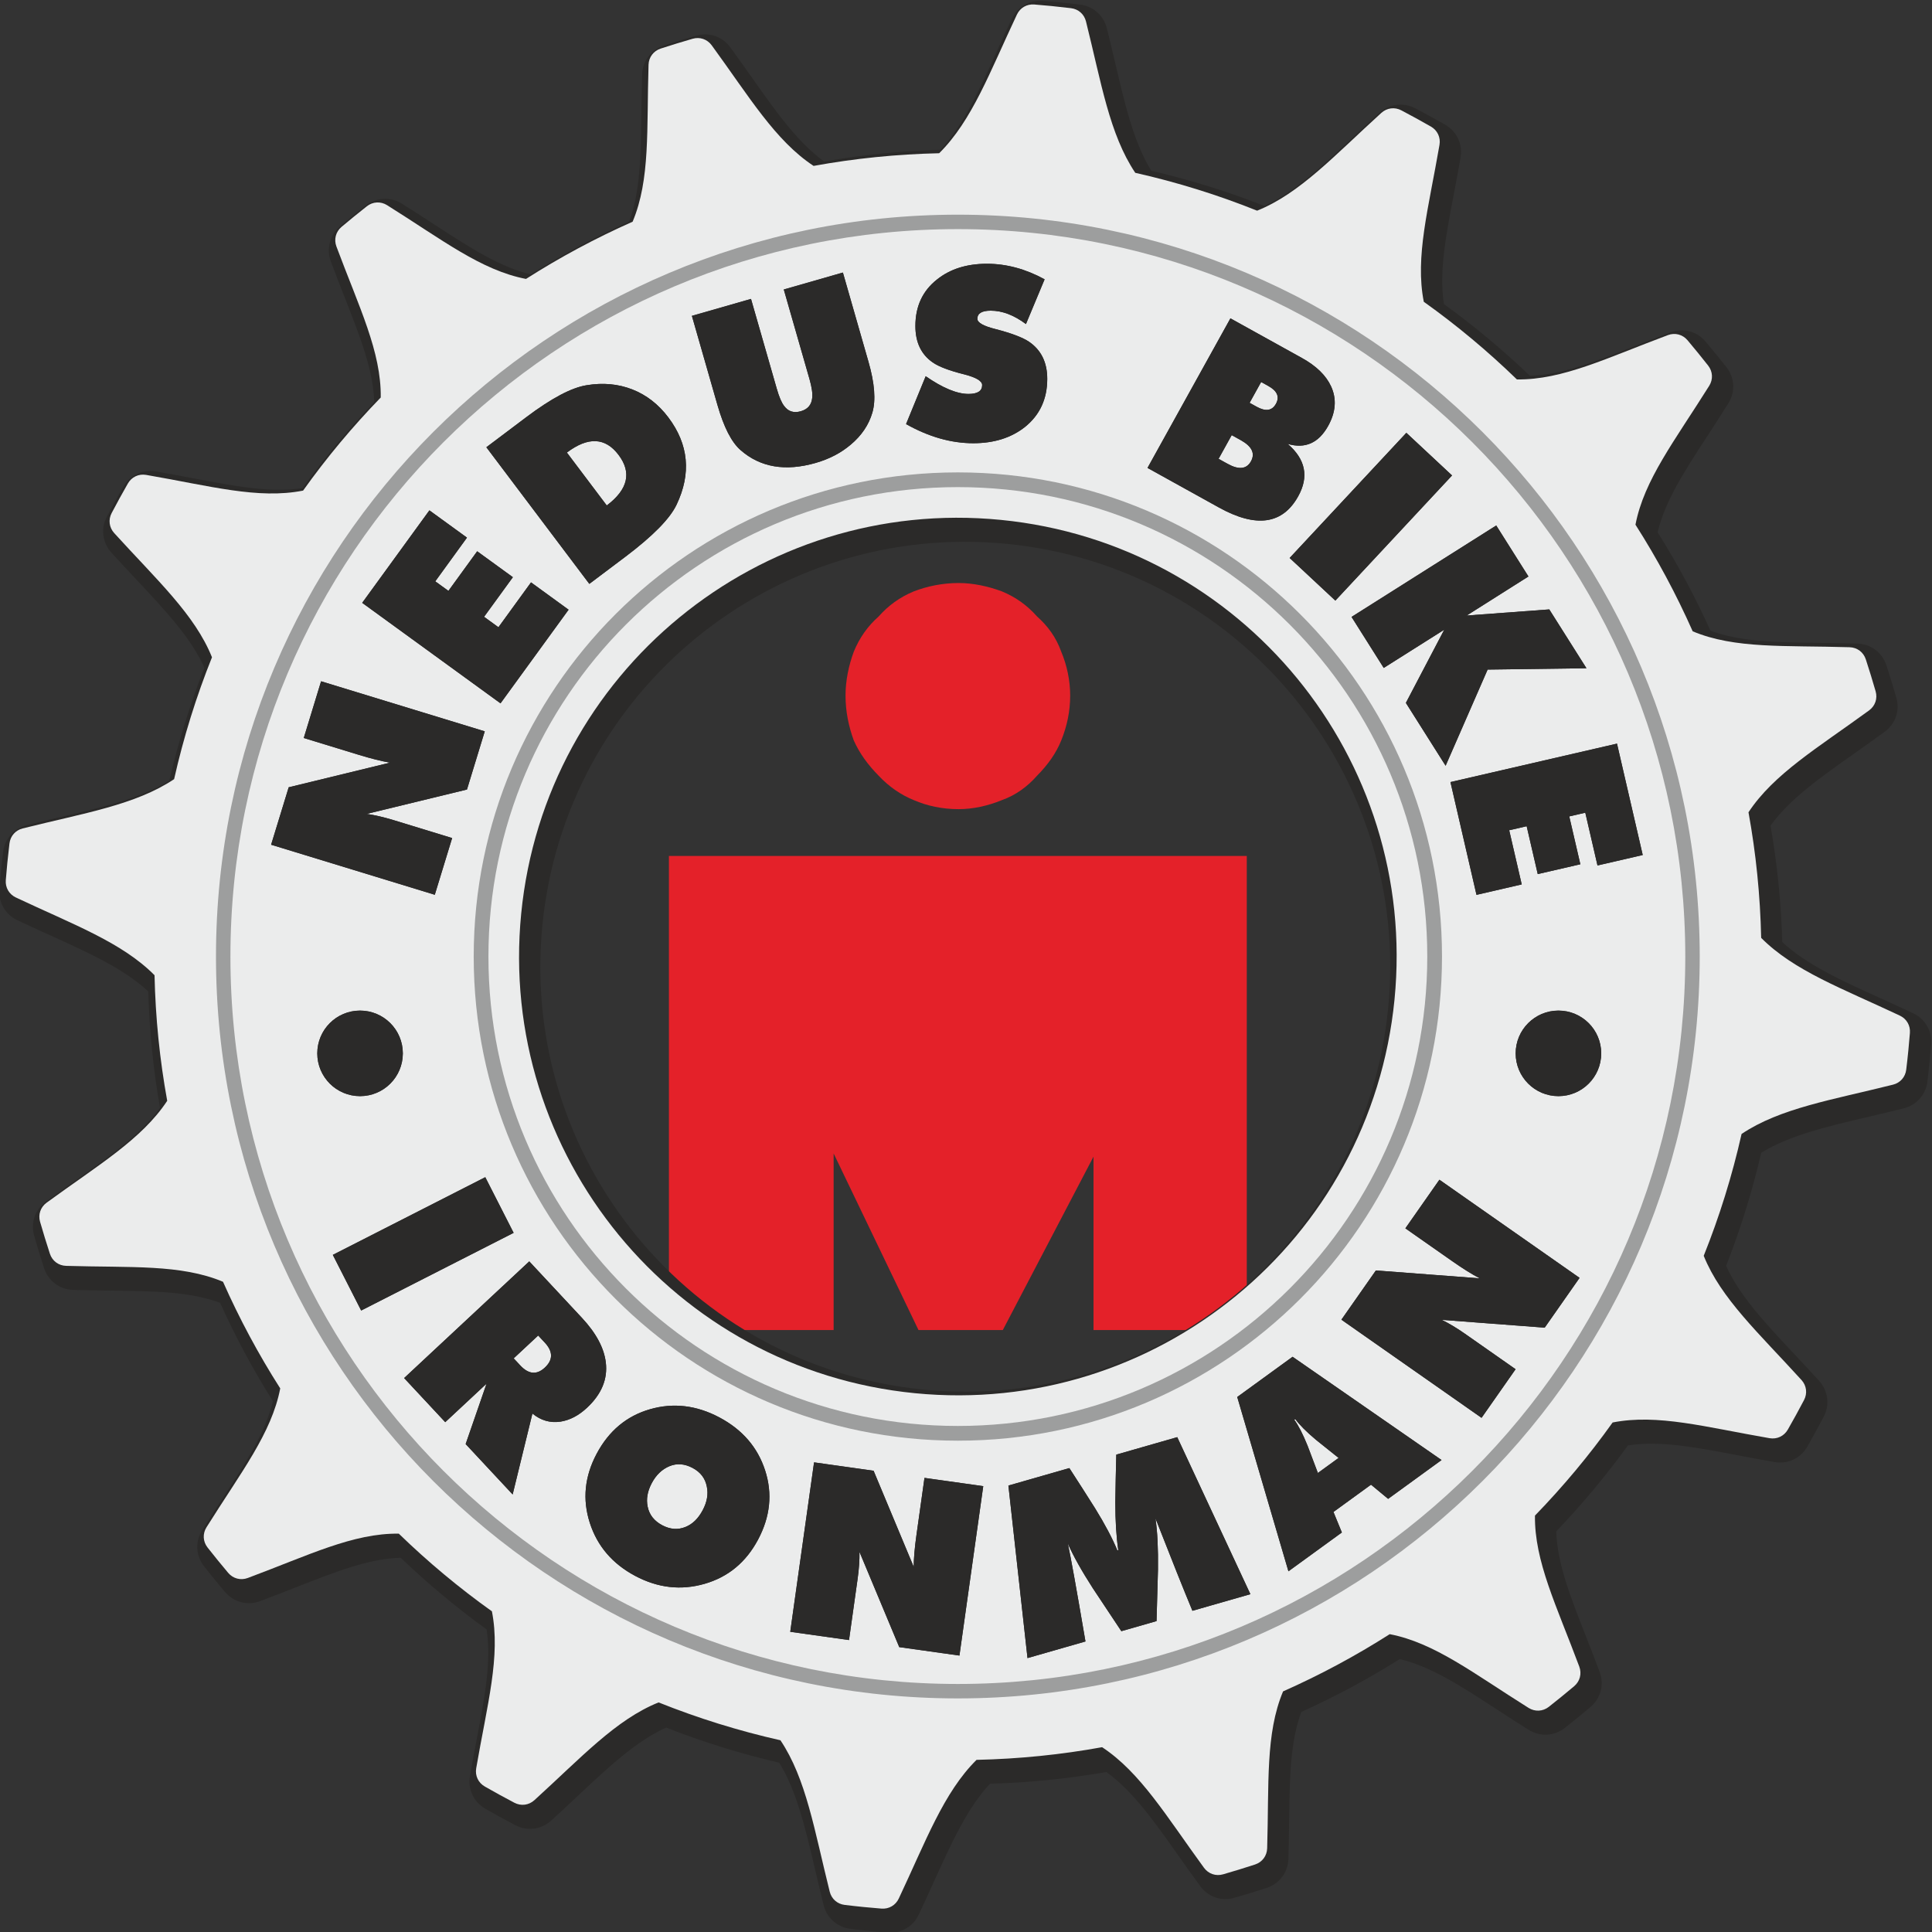 <?xml version="1.0" encoding="UTF-8"?>
<!DOCTYPE svg PUBLIC "-//W3C//DTD SVG 1.1//EN" "http://www.w3.org/Graphics/SVG/1.1/DTD/svg11.dtd">
<!-- Creator: CorelDRAW -->
<svg xmlns="http://www.w3.org/2000/svg" xml:space="preserve" width="200mm" height="200mm" version="1.1" style="shape-rendering:geometricPrecision; text-rendering:geometricPrecision; image-rendering:optimizeQuality; fill-rule:evenodd; clip-rule:evenodd"
viewBox="0 0 20000 20000"
 xmlns:xlink="http://www.w3.org/1999/xlink"
 xmlns:xodm="http://www.corel.com/coreldraw/odm/2003">
 <rect x="0" y="0" width="20000" height="20000" fill="#333333" stroke="none"/>
 <defs>
  <style type="text/css">
   <![CDATA[
    .fil1 {fill:#FEFEFE}
    .fil5 {fill:#EBECEC}
    .fil6 {fill:#9D9E9E}
    .fil3 {fill:#898989}
    .fil7 {fill:#2B2A29}
    .fil8 {fill:#983737}
    .fil0 {fill:#E42129}
    .fil2 {fill:#FEFEFE;fill-rule:nonzero}
    .fil4 {fill:#2B2A29;fill-rule:nonzero}
   ]]>
  </style>
 </defs>
 <g id="Layer_x0020_1">
  <path class="fil0" d="M11320 13768.75l1586.69 0 0 -4908.08 -5982.06 0 0 4908.08 1705.1 0 0 -1828.24 878.6 1828.24 872.68 0 938.99 -1795.09 0 1795.09zm-333.91 -7021.69c59.2,139.72 92.35,299.58 92.35,452.32 0,165.78 -33.15,318.53 -92.35,465.35 -53.29,132.62 -138.54,252.22 -251.03,365.89 -99.47,112.49 -217.88,200.11 -363.52,252.21 -145.64,59.21 -297.21,93.55 -448.77,93.55 -165.78,0 -324.45,-33.16 -462.99,-93.55 -132.61,-53.28 -258.13,-139.72 -363.51,-252.21 -112.49,-113.67 -198.93,-233.27 -258.14,-365.89 -53.28,-146.82 -85.25,-299.57 -85.25,-465.35 0,-152.74 33.15,-312.6 85.25,-452.32 59.21,-145.64 145.65,-266.42 258.14,-365.89 99.46,-112.49 217.87,-198.92 363.51,-259.31 138.54,-53.29 297.21,-86.44 462.99,-86.44 151.56,0 304.31,33.15 448.77,86.44 145.64,60.39 264.05,146.82 363.52,259.31 112.49,99.47 198.92,219.06 251.03,365.89z"/>
  <path class="fil1" d="M9915.66 2222.28c4241.43,0 7679.79,3438.36 7679.79,7679.79 0,4241.42 -3438.36,7679.8 -7679.79,7679.8 -4241.44,0 -7679.8,-3438.38 -7679.8,-7679.8 0,-4241.43 3438.36,-7679.79 7679.8,-7679.79zm0 149.49c4158.87,0 7530.31,3371.44 7530.31,7530.3 0,4158.87 -3371.44,7530.31 -7530.31,7530.31 -4158.88,0 -7530.31,-3371.44 -7530.31,-7530.31 0,-4158.86 3371.43,-7530.3 7530.31,-7530.3z"/>
  <path class="fil1" d="M9915.66 4890.2c2767.97,0 5011.87,2243.89 5011.87,5011.87 0,2767.97 -2243.9,5011.87 -5011.87,5011.87 -2767.98,0 -5011.88,-2243.9 -5011.88,-5011.87 0,-2767.98 2243.9,-5011.87 5011.88,-5011.87zm0 152.45c2683.78,0 4859.42,2175.65 4859.42,4859.42 0,2683.78 -2175.64,4859.42 -4859.42,4859.42 -2683.78,0 -4859.43,-2175.64 -4859.43,-4859.42 0,-2683.77 2175.65,-4859.42 4859.43,-4859.42z"/>
  <path class="fil2" d="M4500.88 9262.67l-1694.35 -518.11 182.06 -594.53 1048.64 -255.14c-87.1,-14.86 -194.85,-41.7 -323.26,-80.92l-569.33 -174.21 179.18 -587.08 1694.36 518.13 -184.13 602.35 -1037.92 252.25c82.57,11.98 173.81,33.04 273.32,63.17l611.02 187.02 -179.59 587.07z"/>
  <polygon class="fil2" points="5181.25,7280.98 3749.48,6240.59 4445.13,5283.18 4834.05,5565.56 4505.82,6018.07 4642.07,6116.73 4939.73,5706.76 5309.24,5975.11 5011.15,6385.08 5159.79,6493.25 5497.08,6028.8 5886,6311.6 "/>
  <path class="fil2" d="M6233.2 5290.2c219.64,-165.55 260.51,-340.2 122.2,-523.51 -137.06,-181.64 -315.42,-189.9 -535.06,-24.34l412.86 547.85zm-180.43 811.66l-1065.98 -1414.43 411.21 -309.64c260.92,-196.51 469.83,-307.58 626.71,-332.36 168.86,-28.07 326.57,-13.62 472.71,43.36 146.57,57.39 270.84,153.99 373.23,289.82 210.55,279.52 239.04,580.49 85.46,902.91 -68.53,144.91 -245.24,324.51 -529.69,539.2l-373.65 281.14z"/>
  <path class="fil2" d="M7427.17 4192.83l-264.64 -923.16 611.86 -175.45 266.29 928.09c24.77,87.11 50.78,147.8 77.61,181.25 41.7,56.57 99.09,74.32 171.75,53.67 71.43,-20.65 110.65,-66.06 117.67,-136.66 5.77,-46.25 -3.71,-111.46 -27.67,-195.68l-266.29 -928.11 611.86 -175.47 264.64 923.15c64.4,223.76 77.61,399.24 40.46,526.81 -37.16,127.16 -111.89,237.8 -224.18,331.93 -100.74,85.45 -221.71,148.63 -362.9,189.1 -314.19,89.99 -573.05,45.81 -776.99,-132.54 -93.73,-81.33 -173.4,-236.98 -239.47,-466.93z"/>
  <path class="fil2" d="M9379.57 4390.17l203.12 -495.43c176.7,122.21 324.5,183.31 443.41,183.31 94.13,0 141.2,-30.55 141.2,-91.66 0,-41.27 -59.46,-77.62 -178.36,-109 -160.18,-39.63 -271.66,-81.74 -334.41,-126.32 -118.9,-82.58 -178.36,-208.08 -178.36,-376.53 0,-203.13 74.31,-363.31 222.95,-480.56 135.41,-108.99 307.98,-163.49 517.72,-163.49 201.47,0 400.47,53.67 596.99,161.01l-193.22 463.22c-123.86,-92.48 -245.24,-138.71 -364.14,-138.71 -92.48,0 -138.72,28.06 -138.72,84.22 0,39.63 62.75,75.13 188.26,106.51 165.14,42.93 280.75,86.71 346.8,131.29 125.5,85.88 188.27,213.87 188.27,383.96 0,208.08 -76.8,374.05 -230.38,497.91 -142.02,112.29 -320.37,168.45 -535.06,168.45 -229.55,0 -461.57,-66.07 -696.07,-198.18z"/>
  <path class="fil2" d="M12750.53 4504.53l-135.83 245.22 93.3 51.62c116.01,64.4 196.53,55.74 241.94,-25.99 45.41,-81.76 9.9,-154.83 -106.11,-219.25l-93.3 -51.6zm304.69 -549.93l-119.32 215.51 73.9 40.88c92.48,51.19 158.94,41.29 198.58,-30.57 40.05,-71.81 13.63,-133.75 -79.27,-184.93l-73.89 -40.89zm-1176.23 889.29l858.33 -1548.19 741.08 410.78c148.62,82.56 248.95,180.41 301.38,294.36 58.63,128.82 48.71,264.65 -30.55,407.91 -98.67,177.51 -238.23,239.46 -419.05,186.62 184.96,158.94 221.28,339.36 108.99,541.65 -161.42,291.48 -435.15,330.29 -821.17,116.43l-739.01 -409.56z"/>
  <polygon class="fil2" points="13350.4,5776.12 14558.42,4480.59 15031.55,4921.92 13823.54,6217.46 "/>
  <polygon class="fil2" points="14069.18,6461.05 15538.11,5470.21 15886.98,5987.92 15260.26,6411.1 16112.81,6322.34 16515.75,6919.74 15493.52,6963.9 15088.51,7972.1 14657.91,7333.83 15032.37,6564.69 14418.04,6978.78 "/>
  <polygon class="fil2" points="15015.02,8095.95 16739.11,7697.95 17005.4,8851.08 16537.22,8959.23 16410.89,8413.03 16244.93,8451.43 16359.7,8946.86 15918.77,9048.42 15803.99,8553 15623.16,8594.69 15752.79,9155.35 15284.62,9263.52 "/>
  <path class="fil3" d="M11241.96 221.33c158.57,633.47 242.32,1167.35 510.16,1567.63 435.54,98.02 856.8,229.79 1261.49,391.94 442.43,-177.72 800.72,-571.49 1285.73,-1012.1 57.81,-52.5 138.31,-62.77 207.45,-26.44 103.04,54.13 204.89,110.13 305.65,167.73 67.84,38.79 102.48,112.29 89.2,189.28 -114.05,661.81 -254.5,1158.3 -162.59,1624.59 342.12,243.91 664.04,513.08 963.96,803.99 473.85,6.05 933.25,-223.92 1563.18,-458.93 73.53,-27.43 152.57,-6.7 203.15,53.29 72.57,86.06 143.56,173.44 213.16,261.91 48.48,61.62 52.85,143.1 11.23,209.53 -356.9,569.82 -673.99,972.83 -763.41,1437.79 224.36,351.48 422.36,720.55 592.44,1103.88 438.26,183.51 951.84,144.45 1624.26,164.68 78.27,2.34 143.5,51.16 167.84,125.58 35.78,109.39 69.55,219.65 101.54,330.58 21.64,75.03 -4.63,151.79 -67.7,197.84 -531.1,387.59 -986.54,656.94 -1248.37,1054.59 77.25,424.18 121.5,858.58 131.23,1300 338.34,341.44 842.29,524.86 1435.77,804.97 69.92,33.01 110.08,102.31 103.95,179.38 -4.75,59.55 -10,119.19 -15.89,178.9 -6.64,67.41 -14.14,134.52 -22.22,201.41 -9.25,76.51 -62,136.32 -136.76,155.03 -633.47,158.56 -1167.36,242.32 -1567.64,510.17 -98.01,435.54 -229.77,856.8 -391.93,1261.49 177.74,442.41 571.51,800.72 1012.1,1285.71 52.51,57.81 62.78,138.32 26.45,207.44 -54.14,103.06 -110.17,204.9 -167.75,305.68 -38.77,67.83 -112.27,102.46 -189.28,89.2 -661.82,-114.07 -1158.29,-254.55 -1624.58,-162.6 -243.9,342.11 -513.05,664.02 -803.95,963.93 -6.06,473.84 223.88,933.27 458.89,1563.21 27.44,73.52 6.71,152.57 -53.29,203.15 -86.05,72.56 -173.43,143.57 -261.9,213.16 -61.62,48.47 -143.1,52.83 -209.54,11.22 -569.84,-356.9 -972.83,-673.97 -1437.8,-763.39 -351.46,224.36 -720.53,422.34 -1103.86,592.43 -183.52,438.25 -144.45,951.84 -164.67,1624.26 -2.35,78.27 -51.16,143.51 -125.59,167.83 -109.41,35.78 -219.65,69.56 -330.58,101.57 -75.02,21.63 -151.8,-4.65 -197.83,-67.72 -387.62,-531.11 -656.96,-986.55 -1054.61,-1248.37 -424.18,77.25 -858.56,121.49 -1299.98,131.23 -341.44,338.36 -524.89,842.32 -804.98,1435.76 -33.01,69.93 -102.31,110.09 -179.39,103.95 -59.55,-4.75 -119.18,-9.98 -178.9,-15.88 -67.41,-6.64 -134.52,-14.14 -201.41,-22.23 -76.51,-9.24 -136.31,-61.98 -155.02,-136.75 -158.56,-633.49 -242.32,-1167.36 -510.17,-1567.64 -435.54,-98.01 -856.79,-229.79 -1261.48,-391.93 -442.43,177.73 -800.75,571.51 -1285.73,1012.1 -57.8,52.51 -138.31,62.77 -207.44,26.44 -103.05,-54.13 -204.9,-110.15 -305.67,-167.75 -67.84,-38.76 -102.47,-112.26 -89.21,-189.26 114.05,-661.83 254.53,-1158.32 162.6,-1624.6 -342.1,-243.89 -664.03,-513.05 -963.93,-803.94 -473.85,-6.07 -933.26,223.88 -1563.2,458.89 -73.53,27.43 -152.57,6.71 -203.15,-53.29 -72.57,-86.06 -143.58,-173.44 -213.17,-261.9 -48.48,-61.62 -52.84,-143.11 -11.22,-209.54 356.89,-569.84 673.98,-972.83 763.39,-1437.8 -224.35,-351.47 -422.34,-720.54 -592.42,-1103.87 -438.26,-183.51 -951.84,-144.43 -1624.27,-164.67 -78.27,-2.34 -143.5,-51.16 -167.84,-125.59 -35.76,-109.41 -69.55,-219.64 -101.55,-330.57 -21.63,-75.02 4.64,-151.8 67.71,-197.83 531.11,-387.6 986.54,-656.95 1248.37,-1054.61 -77.26,-424.17 -121.49,-858.56 -131.23,-1299.97 -338.34,-341.43 -842.3,-524.9 -1435.77,-805.01 -69.91,-33 -110.07,-102.3 -103.95,-179.37 4.75,-59.55 10,-119.19 15.89,-178.9 6.65,-67.41 14.15,-134.51 22.22,-201.41 9.25,-76.51 62,-136.32 136.76,-155.03 633.49,-158.56 1167.35,-242.31 1567.64,-510.17 98.01,-435.53 229.78,-856.79 391.93,-1261.47 -177.73,-442.42 -571.51,-800.74 -1012.1,-1285.73 -52.51,-57.81 -62.77,-138.32 -26.45,-207.44 54.15,-103.05 110.16,-204.91 167.75,-305.68 38.79,-67.83 112.27,-102.46 189.28,-89.19 661.84,114.05 1158.29,254.51 1624.59,162.59 243.89,-342.11 513.05,-664.02 803.93,-963.92 6.05,-473.84 -223.89,-933.27 -458.9,-1563.22 -27.43,-73.52 -6.7,-152.56 53.3,-203.15 86.06,-72.55 173.43,-143.56 261.9,-213.15 61.62,-48.48 143.09,-52.83 209.54,-11.22 569.83,356.9 972.85,673.96 1437.8,763.39 351.47,-224.37 720.55,-422.35 1103.89,-592.44 183.5,-438.27 144.4,-951.85 164.65,-1624.26 2.35,-78.26 51.16,-143.51 125.58,-167.83 109.4,-35.78 219.67,-69.55 330.59,-101.56 75.02,-21.64 151.8,4.65 197.83,67.71 387.62,531.07 656.97,986.53 1054.62,1248.37 424.18,-77.25 858.57,-121.49 1299.98,-131.23 341.44,-338.35 524.87,-842.3 804.98,-1435.76 33,-69.93 102.31,-110.08 179.38,-103.95 59.55,4.75 119.19,9.99 178.91,15.87 67.4,6.65 134.52,14.15 201.41,22.24 76.5,9.24 136.3,61.98 155.02,136.75zm-880.76 5160.56c2496.43,246.07 4320.72,2469.31 4074.65,4965.74 -246.06,2496.43 -2469.3,4320.71 -4965.73,4074.64 -2496.43,-246.07 -4320.72,-2469.31 -4074.65,-4965.74 246.06,-2496.42 2469.3,-4320.71 4965.73,-4074.64z"/>
  <path class="fil4" d="M11458.08 291.99c31.16,124.48 58.94,242.85 85.78,357.25 103.75,442.1 193.31,823.68 374.09,1118.47 200.58,46.61 397.86,100.18 591.6,160.37 196.66,61.09 389.68,128.94 578.84,203.18 309.67,-139.54 589.28,-401.66 916.92,-708.85 89.59,-84 182.57,-171.17 274.1,-254.32 51.05,-46.37 113.03,-74.2 178.16,-82.5 64.9,-8.28 131.75,3.17 192.84,35.26 54.65,28.7 106.56,56.59 155.92,83.68 55.69,30.58 107.07,59.33 154.23,86.3 59.94,34.27 105.55,84.58 133.48,143.82 27.92,59.28 37.69,126.46 25.98,194.41 -21.82,126.69 -47.1,259.57 -71.22,386.5 -83.4,438.72 -152.32,801.4 -101.49,1131.74 155.12,112.29 307.18,230.67 455.92,354.74 150.34,125.39 295.07,254.69 434.01,387.58 330.84,-10.11 672.6,-144.44 1087.38,-307.51 109.32,-42.99 224,-88.07 368.28,-141.9 65.15,-24.31 133.1,-27.19 196.18,-10.64 63.35,16.6 121.36,52.55 166.32,105.75l0.28 -0.24c33.65,39.91 70.2,84.13 109.38,132.3 42.65,52.42 78.19,96.73 107.15,133.54 42.82,54.44 66.22,118.58 69.74,184.46 3.49,64.83 -13.07,130.69 -50.09,189.76 -81.68,130.43 -149,233.84 -213.22,332.5 -242.79,372.94 -442.57,679.87 -518.94,1002.6 103.45,164.54 200.24,330.82 290.25,498.52 91.62,170.72 177.27,344.19 256.77,520.05 313.09,115.75 680.78,120.46 1126.4,126.12 126.52,1.6 259.07,3.3 394.57,7.36 69.51,2.07 133.69,25.12 186.2,64.42 52.56,39.33 92.76,94.27 114.28,160.08 16.54,50.58 34.16,106.35 52.76,166.95 14.11,45.96 30.82,102.45 49.91,168.68 19.21,66.63 17.13,134.13 -3.76,195.24 -21.1,61.6 -61.04,116.64 -117.33,157.73 -125.11,91.29 -216.97,156.14 -305.31,218.48 -367.07,259.08 -678.53,478.93 -875.95,753.05 34.66,198.19 62.19,397.86 82.46,598.63 20.14,199.44 33.24,401.65 39.16,606.29 252.06,234.8 605.63,395.22 1018.4,582.49 106.2,48.18 216.3,98.13 336.82,155.01 61.93,29.23 111,75.08 143.43,131.06 32.53,56.14 47.99,121.43 42.58,189.39 -2.96,37.18 -5.47,67.42 -7.52,90.52l-0.55 0c-3.62,40.75 -6.47,71.82 -8.38,91.2 -4.33,44.1 -7.82,77.72 -10.58,102.59 -4.73,42.83 -8.55,76.05 -11.64,101.63 -8.16,67.57 -36.21,128.54 -79.23,177.31 -42.78,48.49 -99.55,83.76 -165.44,100.24 -124.42,31.15 -242.78,58.93 -357.17,85.76 -442.13,103.75 -823.74,193.32 -1118.55,374.11 -46.61,200.59 -100.18,397.88 -160.37,591.62 -61.09,196.64 -128.93,389.67 -203.17,578.82 139.56,309.68 401.71,589.33 708.92,916.99 83.97,89.56 171.14,182.52 254.25,274.01 46.37,51.06 74.2,113.04 82.5,178.17 8.28,64.88 -3.17,131.74 -35.26,192.83 -28.71,54.66 -56.6,106.57 -83.7,155.94 -30.63,55.78 -59.37,107.1 -86.3,154.23 -34.25,59.94 -84.55,105.54 -143.8,133.47 -59.26,27.93 -126.45,37.7 -194.42,25.99 -126.76,-21.84 -259.62,-47.11 -386.58,-71.24 -438.69,-83.41 -801.33,-152.33 -1131.65,-101.48 -112.29,155.12 -230.66,307.16 -354.73,455.91 -125.38,150.34 -254.68,295.07 -387.56,434 10.09,330.86 144.43,672.65 307.51,1087.47 43,109.36 88.06,223.94 141.87,368.22 24.31,65.13 27.2,133.09 10.64,196.17 -16.62,63.35 -52.56,121.36 -105.76,166.32l0.24 0.28c-39.93,33.67 -84.12,70.21 -132.29,109.39 -52.34,42.59 -96.69,78.16 -133.54,107.14 -54.44,42.82 -118.57,66.22 -184.45,69.74 -64.84,3.47 -130.69,-13.09 -189.78,-50.09 -130.23,-81.56 -233.79,-148.97 -332.48,-213.22 -372.96,-242.79 -679.89,-442.56 -1002.63,-518.93 -164.5,103.43 -330.75,200.21 -498.42,290.21 -170.76,91.62 -344.24,177.29 -520.12,256.8 -115.77,313.09 -120.46,680.79 -126.12,1126.42 -1.6,126.52 -3.3,259.06 -7.36,394.55 -2.09,69.52 -25.13,133.7 -64.43,186.22 -39.34,52.56 -94.29,92.76 -160.08,114.26 -50.59,16.54 -106.34,34.16 -166.96,52.76 -45.9,14.09 -102.3,30.78 -168.67,49.93 -66.64,19.21 -134.14,17.12 -195.24,-3.77 -61.62,-21.1 -116.65,-61.06 -157.72,-117.33 -91.4,-125.22 -156.12,-216.93 -218.52,-305.36 -259.07,-367.04 -478.91,-678.5 -753.03,-875.91 -198.18,34.66 -397.83,62.19 -598.58,82.46 -199.46,20.14 -401.68,33.24 -606.32,39.16 -234.83,252.1 -395.28,605.73 -582.57,1018.54 -48.16,106.18 -98.11,216.27 -154.94,336.68 -29.25,61.95 -75.08,111 -131.06,143.44 -56.17,32.54 -121.46,47.98 -189.4,42.57 -37.22,-2.96 -67.4,-5.47 -90.52,-7.52l-91.2 -8.93c-43.91,-4.31 -77.78,-7.82 -102.58,-10.57 -42.49,-4.69 -75.88,-8.54 -101.64,-11.65 -67.57,-8.16 -128.54,-36.2 -177.3,-79.21 -48.48,-42.79 -83.76,-99.56 -100.24,-165.45 -31.14,-124.42 -58.92,-242.77 -85.75,-357.14 -103.76,-442.15 -193.32,-823.76 -374.12,-1118.59 -200.56,-46.6 -397.82,-100.16 -591.53,-160.34 -196.67,-61.1 -389.73,-128.96 -578.91,-203.2 -309.69,139.56 -589.34,401.72 -917.01,708.93 -89.56,83.97 -182.51,171.13 -274,254.24 -51.05,46.37 -113.03,74.2 -178.16,82.5 -64.9,8.28 -131.75,-3.17 -192.84,-35.26 -54.61,-28.67 -106.53,-56.57 -155.93,-83.7 -55.75,-30.61 -107.07,-59.34 -154.23,-86.3l0.14 -0.24c-60.24,-34.52 -105.88,-84.7 -133.61,-143.55 -27.93,-59.28 -37.71,-126.44 -26,-194.42 21.82,-126.66 47.12,-259.64 71.24,-386.63 83.4,-438.67 152.32,-801.31 101.48,-1131.61 -155.12,-112.3 -307.18,-230.68 -455.93,-354.75 -150.33,-125.37 -295.05,-254.66 -433.97,-387.53 -330.87,10.09 -672.65,144.43 -1087.47,307.5 -109.36,43 -223.94,88.06 -368.22,141.87 -65.14,24.3 -133.08,27.2 -196.18,10.64 -63.36,-16.6 -121.35,-52.55 -166.31,-105.75l-0.28 0.24c-33.65,-39.91 -70.19,-84.1 -109.39,-132.3 -42.6,-52.36 -78.22,-96.76 -107.15,-133.53 -42.82,-54.44 -66.22,-118.58 -69.74,-184.47 -3.49,-64.83 13.07,-130.69 50.09,-189.76 81.7,-130.46 149.03,-233.88 213.26,-332.56 242.77,-372.92 442.53,-679.83 518.89,-1002.55 -103.42,-164.5 -200.21,-330.77 -290.21,-498.45 -89.78,-167.3 -175.21,-340.71 -256.13,-519.86 -313.2,-115.99 -681.04,-120.69 -1126.92,-126.35 -126.57,-1.6 -259.18,-3.3 -394.72,-7.37 -69.52,-2.07 -133.7,-25.12 -186.21,-64.42 -52.56,-39.34 -92.76,-94.29 -114.27,-160.09 -16.51,-50.49 -34.15,-106.35 -52.76,-166.96 -14.07,-45.84 -30.8,-102.37 -49.92,-168.66 -19.21,-66.64 -17.12,-134.15 3.77,-195.24 21.1,-61.64 61.06,-116.65 117.33,-157.72 125.12,-91.31 216.91,-156.1 305.3,-218.48 367.07,-259.08 678.53,-478.94 875.96,-753.07 -34.66,-198.17 -62.19,-397.82 -82.46,-598.57 -20.14,-199.47 -33.24,-401.68 -39.16,-606.32 -252.1,-234.84 -605.73,-395.29 -1018.56,-582.6 -106.16,-48.15 -216.27,-98.13 -336.67,-154.94 -61.92,-29.23 -110.99,-75.07 -143.43,-131.05 -32.53,-56.14 -47.96,-121.43 -42.57,-189.39 2.96,-37.22 5.47,-67.38 7.52,-90.52l0.55 0c3.61,-40.7 6.48,-71.86 8.38,-91.2 4.33,-44.08 7.81,-77.66 10.58,-102.58 4.73,-42.83 8.55,-76.03 11.64,-101.64 8.16,-67.58 36.21,-128.53 79.23,-177.31 42.78,-48.49 99.55,-83.76 165.44,-100.24 124.44,-31.15 242.8,-58.93 357.18,-85.76 442.13,-103.75 823.72,-193.32 1118.54,-374.11 46.61,-200.58 100.18,-397.85 160.36,-591.58 61.1,-196.65 128.94,-389.69 203.18,-578.85 -139.56,-309.68 -401.73,-589.34 -708.95,-917.03 -83.95,-89.54 -171.12,-182.5 -254.22,-273.98 -46.37,-51.06 -74.2,-113.04 -82.5,-178.17 -8.28,-64.88 3.17,-131.74 35.26,-192.83 28.71,-54.66 56.6,-106.57 83.7,-155.94 30.61,-55.75 59.34,-107.07 86.3,-154.23 34.27,-59.94 84.57,-105.56 143.81,-133.46 59.27,-27.95 126.45,-37.7 194.41,-25.99 126.81,21.85 259.67,47.11 386.64,71.24 438.67,83.39 801.29,152.29 1131.6,101.47 112.28,-155.11 230.65,-307.17 354.72,-455.91 125.38,-150.34 254.67,-295.06 387.55,-433.99 -10.1,-330.85 -144.44,-672.65 -307.52,-1087.47 -42.99,-109.36 -88.04,-223.9 -141.87,-368.23 -24.31,-65.14 -27.2,-133.08 -10.64,-196.16 16.76,-63.89 52.62,-122 105.53,-166.61 39.91,-33.65 84.09,-70.18 132.29,-109.38 52.34,-42.59 96.69,-78.16 133.55,-107.14 54.43,-42.82 118.56,-66.22 184.45,-69.74 64.81,-3.47 130.67,13.09 189.76,50.09 130.38,81.66 233.78,148.96 332.43,213.18 373,242.8 679.94,442.59 1002.69,518.97 164.5,-103.43 330.75,-200.21 498.41,-290.2 167.31,-89.8 340.75,-175.25 519.91,-256.17 115.97,-313.17 120.68,-680.99 126.34,-1126.81 1.6,-126.58 3.3,-259.22 7.37,-394.81 2.09,-69.52 25.13,-133.7 64.43,-186.22 39.32,-52.56 94.28,-92.76 160.07,-114.26 50.6,-16.55 106.36,-34.17 166.96,-52.76 45.83,-14.05 102.2,-30.74 168.68,-49.92 66.63,-19.22 134.13,-17.14 195.23,3.77 61.61,21.08 116.64,61.04 157.73,117.33 91.35,125.16 156.18,217.01 218.6,305.44 259.04,366.99 478.87,678.42 752.95,875.82 198.17,-34.65 397.83,-62.19 598.58,-82.46 199.47,-20.14 401.69,-33.24 606.33,-39.16 234.82,-252.09 395.25,-605.69 582.53,-1018.47 48.17,-106.21 98.13,-216.33 154.97,-336.75 29.22,-61.93 75.08,-111 131.05,-143.44 56.16,-32.54 121.45,-47.98 189.41,-42.57 37.22,2.96 67.4,5.47 90.52,7.52l91.2 8.92c44.07,4.33 77.68,7.82 102.59,10.58 42.45,4.69 75.91,8.54 101.63,11.65 67.57,8.16 128.54,36.2 177.3,79.21 48.48,42.79 83.76,99.56 100.24,165.45zm-194.12 422.44c-26.88,-114.51 -54.67,-233.01 -84.65,-352.74 -2.22,-8.85 -6.23,-15.87 -11.43,-20.45 -4.92,-4.35 -12.15,-7.31 -21.07,-8.38 -41.14,-4.98 -74.73,-8.94 -99.38,-11.66 -42.21,-4.67 -75.89,-8.29 -99.22,-10.58l-87.82 -7.81c-36.52,-3.22 -65.97,-5.73 -88.27,-7.51 -9.1,-0.72 -17.03,0.86 -23.04,4.35 -6.17,3.57 -11.51,9.57 -15.27,17.55 -51.75,109.64 -103.15,222.93 -152.73,332.24 -209.19,461.09 -386.76,852.5 -680.91,1143.98l-40.68 40.33 -57.68 1.27c-215.17,4.73 -429.79,17.99 -643.39,39.55 -214.45,21.64 -425.97,51.53 -634.11,89.43l-56.04 10.21 -47.94 -31.57c-342.96,-225.83 -586.57,-570.96 -876.48,-981.71 -75.52,-107 -154.08,-218.29 -215.23,-302.07 -4.93,-6.76 -11.33,-11.5 -18.36,-13.9 -7.54,-2.58 -15.98,-2.82 -24.34,-0.41 -44.43,12.81 -98.68,29.05 -163.06,48.8 -49.59,15.22 -103.7,32.41 -162.47,51.63 -8.61,2.81 -15.31,7.41 -19.56,13.1 -4.3,5.75 -6.85,13.36 -7.11,22.09 -4.18,138.87 -5.82,267.53 -7.38,390.33 -6.39,502.18 -11.59,911.64 -167.95,1285.07l-21.96 52.46 -52.79 23.41c-185.04,82.1 -369.91,172.7 -554.16,271.59 -183.21,98.32 -360.23,201.99 -530.62,310.75l-48.42 30.92 -55.56 -10.69c-397.26,-76.4 -738.76,-298.72 -1158.78,-572.12 -110.13,-71.69 -225.58,-146.85 -327.92,-210.94 -7.36,-4.61 -15.49,-6.68 -23.4,-6.26 -6.84,0.37 -14.28,3.41 -21.45,9.05 -51.61,40.58 -95.22,75.34 -130.17,103.78 -39.12,31.81 -81.67,67.1 -127.8,106 -7.07,5.97 -11.62,12.7 -13.35,19.35 -1.95,7.43 -1.48,15.81 1.64,24.17 42.08,112.82 92.57,241.24 140.74,363.74 183.19,466 332.32,845.35 327.15,1251.19l-0.73 57.4 -39.73 40.96c-144.77,149.25 -282.91,302.58 -413.94,459.68 -130.13,156.04 -255.61,318.59 -375.95,487.38l-33.4 46.87 -55.97 11.02c-397.94,78.44 -800.91,1.84 -1294.15,-91.91 -117.1,-22.26 -239.78,-45.58 -382.15,-70.11 -9.02,-1.56 -17.13,-0.64 -23.53,2.37 -6.42,3.02 -12.28,8.67 -16.79,16.55 -30.63,53.59 -58.74,103.63 -84.05,149.74 -28.83,52.52 -56.05,103.07 -81.46,151.45 -4.21,8.01 -5.81,16 -4.91,23.09 0.87,6.83 4.43,14.04 10.56,20.8 89.68,98.72 171.76,186.26 250.84,270.6 344.24,367.18 635.27,677.58 788.25,1058.41l21.43 53.32 -21.43 53.46c-80.25,200.29 -152.83,404.31 -217.27,611.73 -63.99,205.97 -120.11,415.35 -167.92,627.82l-12.57 55.86 -47.57 31.82c-345.51,231.19 -767.18,330.15 -1259.93,445.78 -114.49,26.86 -232.95,54.65 -352.67,84.62 -8.85,2.22 -15.86,6.24 -20.44,11.43 -4.35,4.93 -7.33,12.17 -8.4,21.08 -4.98,41.25 -8.96,75.1 -11.65,99.39 -4.67,42.2 -8.29,75.9 -10.58,99.21 -3.98,40.31 -6.7,68.86 -8.37,87.77l0.55 0.04c-3.22,36.49 -5.73,65.96 -7.51,88.28 -0.72,9.1 0.86,17.02 4.35,23.02 3.57,6.18 9.57,11.51 17.54,15.27 109.61,51.73 222.86,103.12 332.16,152.7 461.14,209.22 852.58,386.81 1144.07,680.98l40.33 40.69 1.27 57.67c4.73,215.17 17.99,429.79 39.55,643.38 21.64,214.45 51.53,425.96 89.43,634.1l10.21 56.04 -31.57 47.94c-225.84,343 -571.02,586.63 -981.86,876.61 -106.95,75.48 -218.2,154 -301.91,215.1 -6.76,4.94 -11.52,11.34 -13.91,18.35 -2.58,7.55 -2.82,15.99 -0.41,24.35 12.87,44.63 29.05,98.72 48.8,163.04 15.22,49.55 32.37,103.58 51.63,162.47 2.81,8.62 7.42,15.32 13.11,19.58 5.74,4.3 13.35,6.84 22.08,7.1 138.82,4.18 267.45,5.82 390.23,7.38 502.24,6.37 911.73,11.59 1285.19,167.97l52.46 21.96 23.41 52.79c82.09,185.02 172.68,369.87 271.55,554.1 98.34,183.23 202,360.28 310.76,530.66l30.92 48.42 -10.69 55.56c-76.38,397.22 -298.66,738.69 -572.04,1158.64 -71.71,110.17 -146.93,225.71 -211.02,328.05 -4.61,7.35 -6.68,15.48 -6.26,23.39 0.37,6.85 3.41,14.3 9.05,21.47 40.64,51.68 75.36,95.23 103.79,130.16 31.82,39.12 67.11,81.68 106.01,127.81l0 0.57c5.54,6.58 12.29,10.92 19.33,12.76 7.44,1.95 15.83,1.48 24.19,-1.64 112.86,-42.1 241.24,-92.57 363.73,-140.74 466,-183.19 845.34,-332.33 1251.19,-327.13l57.41 0.73 40.95 39.73c149.23,144.75 302.56,282.9 459.66,413.92 156.05,130.14 318.59,255.61 487.4,375.97l46.86 33.4 11.03 55.97c78.46,397.93 1.84,800.93 -91.92,1294.17 -22.25,117.1 -45.55,239.65 -70.11,382.14 -1.55,9 -0.63,17.12 2.39,23.53 3.15,6.7 8.62,12.57 16,16.78l0.55 0c53.59,30.63 103.63,58.74 149.74,84.05 52.46,28.81 103.01,56.03 151.44,81.46 8.01,4.21 16.01,5.81 23.1,4.91 6.83,-0.87 14.04,-4.43 20.79,-10.56 98.72,-89.69 186.27,-171.77 270.62,-250.86 367.16,-344.24 677.56,-635.25 1058.39,-788.23l53.32 -21.43 53.46 21.43c200.3,80.26 404.35,152.85 611.78,217.29 205.96,63.99 415.34,120.1 627.78,167.9l55.86 12.57 31.82 47.57c231.19,345.52 330.15,767.2 445.79,1259.98 26.85,114.48 54.65,232.93 84.61,352.63 2.22,8.85 6.23,15.87 11.43,20.45 4.92,4.35 12.15,7.31 21.07,8.39 41.12,4.96 74.77,8.94 99.39,11.65 42.32,4.69 75.73,8.27 99.21,10.57l87.82 7.82c36.52,3.22 65.97,5.73 88.27,7.51 9.1,0.72 17.02,-0.86 23.03,-4.35 6.18,-3.57 11.52,-9.58 15.28,-17.55 51.73,-109.6 103.13,-222.89 152.7,-332.17 209.2,-461.12 386.79,-852.55 680.95,-1144.05l40.68 -40.33 57.68 -1.27c215.17,-4.73 429.79,-17.99 643.38,-39.55 214.45,-21.64 425.96,-51.53 634.11,-89.43l56.03 -10.21 47.95 31.57c342.99,225.82 586.61,571 876.56,981.81 75.5,106.96 154.1,218.33 215.15,301.97 4.94,6.76 11.34,11.51 18.35,13.91 7.55,2.58 15.98,2.82 24.35,0.41 44.52,-12.84 98.74,-29.07 163.05,-48.81 49.56,-15.21 103.66,-32.4 162.47,-51.63 8.61,-2.81 15.31,-7.41 19.57,-13.1 4.3,-5.75 6.85,-13.36 7.11,-22.09 4.17,-138.77 5.81,-267.34 7.37,-390.06 6.37,-502.31 11.59,-911.86 167.98,-1285.35l22.25 -53.15 52.5 -23.29c189.08,-83.89 373.95,-174.3 554.12,-270.99 183.21,-98.33 360.25,-202 530.63,-310.76l48.42 -30.92 55.56 10.69c397.26,76.39 738.73,298.68 1158.72,572.08 110.13,71.7 225.47,146.79 327.97,210.98 7.36,4.61 15.49,6.68 23.41,6.26 6.84,-0.37 14.28,-3.41 21.45,-9.05 51.61,-40.58 95.22,-75.34 130.17,-103.78 39.15,-31.84 81.69,-67.12 127.8,-106.01l0.57 0c6.59,-5.55 10.93,-12.3 12.77,-19.34 1.95,-7.43 1.48,-15.82 -1.64,-24.18 -42.1,-112.86 -92.57,-241.24 -140.74,-363.73 -183.19,-466 -332.33,-845.35 -327.14,-1251.19l0.73 -57.41 39.73 -40.95c144.77,-149.25 282.92,-302.59 413.95,-459.69 130.14,-156.05 255.61,-318.59 375.95,-487.38l33.4 -46.86 55.97 -11.03c397.96,-78.47 800.97,-1.85 1294.21,91.92 117.1,22.26 239.74,45.58 382.09,70.11 9.01,1.56 17.13,0.64 23.54,-2.38 6.41,-3.02 12.28,-8.67 16.78,-16.55 30.65,-53.63 58.75,-103.67 84.05,-149.74 28.83,-52.52 56.05,-103.07 81.46,-151.45 4.21,-8.01 5.81,-16 4.91,-23.09 -0.87,-6.83 -4.43,-14.04 -10.56,-20.8 -89.7,-98.73 -171.78,-186.28 -250.87,-270.63 -344.24,-367.16 -635.23,-677.54 -788.22,-1058.36l-21.43 -53.31 21.43 -53.47c80.25,-200.28 152.83,-404.3 217.26,-611.71 64,-205.98 120.12,-415.38 167.93,-627.86l12.57 -55.85 47.57 -31.83c345.49,-231.19 767.18,-330.14 1259.94,-445.78 114.48,-26.85 232.95,-54.65 352.66,-84.62 8.85,-2.21 15.86,-6.23 20.44,-11.43 4.35,-4.93 7.33,-12.16 8.4,-21.08 4.98,-41.29 8.97,-75.12 11.65,-99.38 4.68,-42.27 8.3,-75.95 10.58,-99.22 3.97,-40.27 6.71,-68.9 8.37,-87.78l-0.55 -0.04c3.22,-36.5 5.73,-65.92 7.51,-88.27 0.72,-9.08 -0.86,-17 -4.36,-23.02 -3.57,-6.18 -9.58,-11.53 -17.54,-15.28 -109.62,-51.73 -222.97,-103.17 -332.32,-152.77 -461.07,-209.18 -852.43,-386.73 -1143.9,-680.87l-40.33 -40.68 -1.27 -57.68c-4.73,-215.16 -17.99,-429.77 -39.55,-643.35 -21.64,-214.47 -51.53,-426 -89.43,-634.16l-10.21 -56.04 31.57 -47.94c225.85,-343 571.02,-586.62 981.85,-876.58 107,-75.52 218.17,-153.99 301.92,-215.11 6.76,-4.94 11.51,-11.34 13.91,-18.36 2.58,-7.55 2.81,-15.98 0.4,-24.35 -12.87,-44.67 -29.07,-98.81 -48.79,-163.06 -15.22,-49.57 -32.4,-103.66 -51.63,-162.46 -2.81,-8.6 -7.42,-15.31 -13.12,-19.57 -5.74,-4.3 -13.35,-6.84 -22.07,-7.1 -138.78,-4.17 -267.36,-5.81 -390.09,-7.37 -502.29,-6.39 -911.84,-11.6 -1285.32,-167.98l-53.15 -22.24 -23.29 -52.51c-83.88,-189.05 -174.27,-373.9 -270.96,-554.05 -98.35,-183.25 -202.03,-360.33 -310.8,-530.73l-30.92 -48.42 10.69 -55.56c76.39,-397.23 298.69,-738.72 572.09,-1158.69 71.71,-110.17 146.89,-225.65 210.98,-327.99 4.61,-7.35 6.68,-15.48 6.26,-23.39 -0.37,-6.84 -3.41,-14.29 -9.05,-21.46 -40.62,-51.65 -75.41,-95.3 -103.79,-130.17 -31.83,-39.14 -67.08,-81.66 -106,-127.81l0 -0.57c-5.54,-6.58 -12.29,-10.92 -19.34,-12.76 -7.43,-1.95 -15.83,-1.48 -24.19,1.64 -112.89,42.12 -241.24,92.57 -363.8,140.76 -465.96,183.21 -845.27,332.33 -1251.09,327.15l-57.41 -0.73 -40.95 -39.73c-149.25,-144.77 -302.6,-282.93 -459.7,-413.97 -156.05,-130.15 -318.58,-255.61 -487.39,-375.96l-46.86 -33.41 -11.03 -55.97c-78.45,-397.98 -1.83,-801.01 91.93,-1294.28 22.25,-117.09 45.56,-239.64 70.09,-382.02 1.56,-9.01 0.64,-17.13 -2.37,-23.52 -3.02,-6.43 -8.68,-12.3 -16.56,-16.81 -53.59,-30.64 -103.55,-58.69 -149.74,-84.05 -52.49,-28.81 -103.07,-56.04 -151.43,-81.44 -8.01,-4.21 -16.01,-5.81 -23.1,-4.91 -6.83,0.87 -14.04,4.43 -20.79,10.56 -98.74,89.7 -186.34,171.83 -270.72,250.95 -367.14,344.21 -677.49,635.18 -1058.29,788.14l-53.32 21.43 -53.46 -21.43c-200.29,-80.25 -404.3,-152.83 -611.73,-217.27 -205.98,-64 -415.38,-120.12 -627.84,-167.93l-55.86 -12.57 -31.82 -47.57c-231.17,-345.48 -330.13,-767.14 -445.75,-1259.86zm-811.97 4630.21c1287.55,126.91 2401.81,763.73 3162.44,1690.7 760.71,927.09 1167.79,2144.25 1040.93,3431.73l-0.01 0.14c-126.9,1287.54 -763.72,2401.8 -1690.69,3162.42 -927.09,760.71 -2144.24,1167.81 -3431.71,1040.93l-0.14 -0.01c-1287.55,-126.91 -2401.81,-763.73 -3162.44,-1690.7 -760.71,-927.09 -1167.79,-2144.25 -1040.93,-3431.73l0.01 -0.14c126.9,-1287.54 763.73,-2401.79 1690.69,-3162.42 927.09,-760.71 2144.24,-1167.81 3431.71,-1040.93l0.14 0.01zm2940.99 1872.8c-714.08,-870.24 -1760.18,-1468.1 -2969.03,-1587.27 -1208.97,-119.16 -2351.6,262.87 -3221.71,976.84 -870.23,714.08 -1468.1,1760.18 -1587.26,2969.01 -119.16,1208.98 262.87,2351.62 976.84,3221.73 714.08,870.24 1760.18,1468.1 2969.03,1587.27 1208.97,119.16 2351.6,-262.87 3221.71,-976.84 870.23,-714.08 1468.1,-1760.18 1587.26,-2969.01 119.16,-1208.98 -262.87,-2351.62 -976.84,-3221.73z"/>
  <path class="fil5" d="M11241.96 221.33c158.57,633.47 242.32,1167.35 510.16,1567.63 435.54,98.02 856.8,229.79 1261.49,391.94 442.43,-177.72 800.72,-571.49 1285.73,-1012.1 57.81,-52.5 138.31,-62.77 207.45,-26.44 103.04,54.13 204.89,110.13 305.65,167.73 67.84,38.79 102.48,112.29 89.2,189.28 -114.05,661.81 -254.5,1158.3 -162.59,1624.59 342.12,243.91 664.04,513.08 963.96,803.99 473.85,6.05 933.25,-223.92 1563.18,-458.93 73.53,-27.43 152.57,-6.7 203.15,53.29 72.57,86.06 143.56,173.44 213.16,261.91 48.48,61.62 52.85,143.1 11.23,209.53 -356.9,569.82 -673.99,972.83 -763.41,1437.79 224.36,351.48 422.36,720.55 592.44,1103.88 438.26,183.51 951.84,144.45 1624.26,164.68 78.27,2.34 143.5,51.16 167.84,125.58 35.78,109.39 69.55,219.65 101.54,330.58 21.64,75.03 -4.63,151.79 -67.7,197.84 -531.1,387.59 -986.54,656.94 -1248.37,1054.59 77.25,424.18 121.5,858.58 131.23,1300 338.34,341.44 842.29,524.86 1435.77,804.97 69.92,33.01 110.08,102.31 103.95,179.38 -4.75,59.55 -10,119.19 -15.89,178.9 -6.64,67.41 -14.14,134.52 -22.22,201.41 -9.25,76.51 -62,136.32 -136.76,155.03 -633.47,158.56 -1167.36,242.32 -1567.64,510.17 -98.01,435.54 -229.77,856.8 -391.93,1261.49 177.74,442.41 571.51,800.72 1012.1,1285.71 52.51,57.81 62.78,138.32 26.45,207.44 -54.14,103.06 -110.17,204.9 -167.75,305.68 -38.77,67.83 -112.27,102.46 -189.28,89.2 -661.82,-114.07 -1158.29,-254.55 -1624.58,-162.6 -243.9,342.11 -513.05,664.02 -803.95,963.93 -6.06,473.84 223.88,933.27 458.89,1563.21 27.44,73.52 6.71,152.57 -53.29,203.15 -86.05,72.56 -173.43,143.57 -261.9,213.16 -61.62,48.47 -143.1,52.83 -209.54,11.22 -569.84,-356.9 -972.83,-673.97 -1437.8,-763.39 -351.46,224.36 -720.53,422.34 -1103.86,592.43 -183.52,438.25 -144.45,951.84 -164.67,1624.26 -2.35,78.27 -51.16,143.51 -125.59,167.83 -109.41,35.78 -219.65,69.56 -330.58,101.57 -75.02,21.63 -151.8,-4.65 -197.83,-67.72 -387.62,-531.11 -656.96,-986.55 -1054.61,-1248.37 -424.18,77.25 -858.56,121.49 -1299.98,131.23 -341.44,338.36 -524.89,842.32 -804.98,1435.76 -33.01,69.93 -102.31,110.09 -179.39,103.95 -59.55,-4.75 -119.18,-9.98 -178.9,-15.88 -67.41,-6.64 -134.52,-14.14 -201.41,-22.23 -76.51,-9.24 -136.31,-61.98 -155.02,-136.75 -158.56,-633.49 -242.32,-1167.36 -510.17,-1567.64 -435.54,-98.01 -856.79,-229.79 -1261.48,-391.93 -442.43,177.73 -800.75,571.51 -1285.73,1012.1 -57.8,52.51 -138.31,62.77 -207.44,26.44 -103.05,-54.13 -204.9,-110.15 -305.67,-167.75 -67.84,-38.76 -102.47,-112.26 -89.21,-189.26 114.05,-661.83 254.53,-1158.32 162.6,-1624.6 -342.1,-243.89 -664.03,-513.05 -963.93,-803.94 -473.85,-6.07 -933.26,223.88 -1563.2,458.89 -73.53,27.43 -152.57,6.71 -203.15,-53.29 -72.57,-86.06 -143.58,-173.44 -213.17,-261.9 -48.48,-61.62 -52.84,-143.11 -11.22,-209.54 356.89,-569.84 673.98,-972.83 763.39,-1437.8 -224.35,-351.47 -422.34,-720.54 -592.42,-1103.87 -438.26,-183.51 -951.84,-144.43 -1624.27,-164.67 -78.27,-2.34 -143.5,-51.16 -167.84,-125.59 -35.76,-109.41 -69.55,-219.64 -101.55,-330.57 -21.63,-75.02 4.64,-151.8 67.71,-197.83 531.11,-387.6 986.54,-656.95 1248.37,-1054.61 -77.26,-424.17 -121.49,-858.56 -131.23,-1299.97 -338.34,-341.43 -842.3,-524.9 -1435.77,-805.01 -69.91,-33 -110.07,-102.3 -103.95,-179.37 4.75,-59.55 10,-119.19 15.89,-178.9 6.65,-67.41 14.15,-134.51 22.22,-201.41 9.25,-76.51 62,-136.32 136.76,-155.03 633.49,-158.56 1167.35,-242.31 1567.64,-510.17 98.01,-435.53 229.78,-856.79 391.93,-1261.47 -177.73,-442.42 -571.51,-800.74 -1012.1,-1285.73 -52.51,-57.81 -62.77,-138.32 -26.45,-207.44 54.15,-103.05 110.16,-204.91 167.75,-305.68 38.79,-67.83 112.27,-102.46 189.28,-89.19 661.84,114.05 1158.29,254.51 1624.59,162.59 243.89,-342.11 513.05,-664.02 803.93,-963.92 6.05,-473.84 -223.89,-933.27 -458.9,-1563.22 -27.43,-73.52 -6.7,-152.56 53.3,-203.15 86.06,-72.55 173.43,-143.56 261.9,-213.15 61.62,-48.48 143.09,-52.83 209.54,-11.22 569.83,356.9 972.85,673.96 1437.8,763.39 351.47,-224.37 720.55,-422.35 1103.89,-592.44 183.5,-438.27 144.4,-951.85 164.65,-1624.26 2.35,-78.26 51.16,-143.51 125.58,-167.83 109.4,-35.78 219.67,-69.55 330.59,-101.56 75.02,-21.64 151.8,4.65 197.83,67.71 387.62,531.07 656.97,986.53 1054.62,1248.37 424.18,-77.25 858.57,-121.49 1299.98,-131.23 341.44,-338.35 524.87,-842.3 804.98,-1435.76 33,-69.93 102.31,-110.08 179.38,-103.95 59.55,4.75 119.19,9.99 178.91,15.87 67.4,6.65 134.52,14.15 201.41,22.24 76.5,9.24 136.3,61.98 155.02,136.75zm-880.76 5160.56c2496.43,246.07 4320.72,2469.31 4074.65,4965.74 -246.06,2496.43 -2469.3,4320.71 -4965.73,4074.64 -2496.43,-246.07 -4320.72,-2469.31 -4074.65,-4965.74 246.06,-2496.42 2469.3,-4320.71 4965.73,-4074.64z"/>
  <path class="fil6" d="M9915.65 2222.28c4241.44,0 7679.8,3438.36 7679.8,7679.79 0,4241.42 -3438.36,7679.8 -7679.8,7679.8 -4241.43,0 -7679.79,-3438.38 -7679.79,-7679.8 0,-4241.43 3438.36,-7679.79 7679.79,-7679.79zm0 149.49c4158.88,0 7530.32,3371.44 7530.32,7530.3 0,4158.87 -3371.44,7530.31 -7530.32,7530.31 -4158.87,0 -7530.3,-3371.44 -7530.3,-7530.31 0,-4158.86 3371.43,-7530.3 7530.3,-7530.3z"/>
  <path class="fil6" d="M9915.65 4890.2c2767.98,0 5011.88,2243.89 5011.88,5011.87 0,2767.97 -2243.9,5011.87 -5011.88,5011.87 -2767.97,0 -5011.87,-2243.9 -5011.87,-5011.87 0,-2767.98 2243.9,-5011.87 5011.87,-5011.87zm0 152.45c2683.79,0 4859.43,2175.65 4859.43,4859.42 0,2683.78 -2175.64,4859.42 -4859.43,4859.42 -2683.77,0 -4859.42,-2175.64 -4859.42,-4859.42 0,-2683.77 2175.65,-4859.42 4859.42,-4859.42z"/>
  <path class="fil4" d="M3445.42 12990.37l1578.1 -804.09 293.53 576.09 -1578.11 804.08 -293.52 -576.08zm2125.84 834.81l-253.64 236.52 68.15 73.08c86.43,92.69 171.18,100.03 254.52,22.33 85.75,-79.98 85.55,-166.15 -0.9,-258.84l-68.13 -73.09zm-1387.72 440.54l1295.33 -1207.91 545.67 585.16c146.42,157.01 228.69,310.61 246.81,460.8 20.86,172.5 -44.21,329.13 -195.18,469.92 -85.76,79.95 -176.8,127.61 -273.14,142.93 -106.9,16.14 -204.07,-11.79 -291.53,-83.78l-204.52 837.64 -486.55 -521.76 216.39 -625.16 -427.56 398.69 -425.72 -456.53zm2671.33 1523.25c83.11,44.19 164.23,49.92 243.36,17.17 71.65,-29.22 130.36,-86.86 176.09,-172.89 44.98,-84.57 59.2,-165.85 42.68,-243.82 -16.33,-85.38 -65.32,-149.77 -146.97,-193.17 -83.12,-44.21 -163.12,-50.28 -240.02,-18.21 -76.89,32.06 -137.82,90.37 -182.8,174.94 -44.96,84.56 -59.19,165.85 -42.67,243.83 17.1,83.9 67.2,147.97 150.33,192.15zm992.49 148.97c-124.82,234.76 -309.27,387.32 -553.35,457.67 -244.08,70.34 -483.49,43.11 -718.25,-81.72 -236.22,-125.59 -393.04,-309.03 -470.48,-550.35 -77.44,-241.3 -53.74,-479.32 71.08,-714.08 126.37,-237.67 310.48,-391.35 552.33,-461.01 241.83,-69.66 481.6,-41.31 719.28,85.07 237.67,126.36 395.24,309.28 472.73,548.73 77.47,239.46 53.03,478.02 -73.34,715.69zm333.25 954.34l246.49 -1753.91 616.12 86.6 415.47 995.19c0.32,-88.35 10.05,-199.14 28.67,-331.6l82.85 -589.54 608.36 85.49 -246.51 1753.92 -623.05 -87.56 -411.78 -985.92c1.6,83.61 -4.84,176.91 -19.33,279.96l-88.95 632.86 -608.34 -85.49zm4163.37 -217.45c-88.21,-211.79 -215.78,-530.84 -382.69,-957.12 20.32,136.75 29,313.79 26.03,531.11 -5.5,178.54 -10.43,356.04 -14.8,532.52l-364.33 104.47c-97.22,-147.35 -195.47,-295.27 -294.74,-443.77 -117.67,-182.7 -204.13,-337.45 -259.38,-464.2 28.48,129.29 89.37,467.44 182.67,1014.48l-600.06 172.06 -197.69 -1785.83 631.01 -180.94c89.28,137.6 178,276.24 266.13,415.88 102.7,166.42 179.63,311.85 230.78,436.34l9.52 -2.73c-20.32,-136.77 -30.57,-301.32 -30.75,-493.68 2.34,-165.61 5.7,-330.64 10.08,-495.1l631.01 -180.94 757.26 1625.39 -600.05 172.06zm1298.66 -1426.48l214.43 -155.8c-77.68,-61.95 -155.84,-124.57 -234.48,-187.86 -99.16,-83.11 -170.58,-154.71 -214.26,-214.84l-10.03 7.29c43.69,60.12 89.73,150.18 138.11,270.16 34.93,93 70.33,186.71 106.23,281.05zm-304.82 1017.56l-530.02 -1804.17 573.16 -416.42 1542.06 1068.86 -553.12 401.88 -177.14 -146.87 -388.78 282.46 86.96 212.39 -553.12 401.87zm1999.17 -1588.68l-1450.84 -1015.9 356.87 -509.65 1075.34 81.62c-78.57,-40.39 -172.86,-99.36 -282.44,-176.07l-487.67 -341.48 352.37 -503.22 1450.84 1015.89 -360.89 515.38 -1065.4 -80.7c75.22,36.54 155.44,84.65 240.66,144.33l523.52 366.57 -352.36 503.23z"/>
  <path class="fil4" d="M4500.87 9262.67l-1694.35 -518.11 182.06 -594.53 1048.64 -255.14c-87.1,-14.86 -194.85,-41.7 -323.26,-80.92l-569.33 -174.21 179.18 -587.08 1694.36 518.13 -184.13 602.35 -1037.92 252.25c82.57,11.98 173.81,33.04 273.32,63.17l611.02 187.02 -179.59 587.07z"/>
  <polygon class="fil4" points="5181.24,7280.98 3749.47,6240.59 4445.12,5283.18 4834.04,5565.56 4505.81,6018.07 4642.06,6116.73 4939.72,5706.76 5309.23,5975.11 5011.14,6385.08 5159.78,6493.25 5497.07,6028.8 5885.99,6311.6 "/>
  <path class="fil4" d="M6281.16 5232.65c219.63,-165.55 260.5,-340.2 122.19,-523.51 -137.06,-181.65 -315.42,-189.91 -535.05,-24.34l412.86 547.85zm-180.43 811.66l-1065.98 -1414.43 411.2 -309.65c260.93,-196.51 469.83,-307.57 626.71,-332.35 168.86,-28.08 326.57,-13.62 472.72,43.36 146.57,57.39 270.83,153.99 373.22,289.82 210.55,279.52 239.04,580.48 85.46,902.91 -68.53,144.91 -245.24,324.51 -529.69,539.2l-373.64 281.14z"/>
  <path class="fil4" d="M7427.17 4192.83l-264.65 -923.16 611.86 -175.45 266.29 928.09c24.77,87.11 50.78,147.8 77.61,181.25 41.7,56.57 99.09,74.32 171.75,53.67 71.43,-20.65 110.65,-66.06 117.67,-136.66 5.77,-46.25 -3.71,-111.46 -27.67,-195.68l-266.29 -928.11 611.86 -175.47 264.64 923.15c64.4,223.76 77.61,399.24 40.46,526.81 -37.16,127.16 -111.89,237.8 -224.18,331.93 -100.74,85.45 -221.71,148.63 -362.9,189.1 -314.19,89.99 -573.05,45.81 -776.99,-132.54 -93.73,-81.33 -173.4,-236.98 -239.46,-466.93z"/>
  <path class="fil4" d="M9379.56 4390.17l203.12 -495.43c176.7,122.21 324.5,183.31 443.41,183.31 94.13,0 141.2,-30.55 141.2,-91.66 0,-41.27 -59.46,-77.62 -178.36,-109 -160.18,-39.63 -271.66,-81.74 -334.41,-126.32 -118.9,-82.58 -178.36,-208.08 -178.36,-376.53 0,-203.13 74.31,-363.31 222.95,-480.56 135.41,-108.99 307.99,-163.49 517.72,-163.49 201.47,0 400.47,53.67 596.99,161.01l-193.22 463.22c-123.86,-92.48 -245.24,-138.71 -364.14,-138.71 -92.48,0 -138.72,28.06 -138.72,84.22 0,39.63 62.76,75.13 188.26,106.51 165.14,42.93 280.75,86.71 346.8,131.29 125.51,85.88 188.27,213.87 188.27,383.96 0,208.08 -76.8,374.05 -230.38,497.91 -142.02,112.29 -320.37,168.45 -535.06,168.45 -229.55,0 -461.57,-66.07 -696.07,-198.18z"/>
  <path class="fil4" d="M12750.52 4504.53l-135.83 245.22 93.3 51.62c116.01,64.4 196.53,55.74 241.94,-25.99 45.41,-81.76 9.9,-154.83 -106.11,-219.25l-93.3 -51.6zm304.69 -549.93l-119.32 215.51 73.9 40.88c92.48,51.19 158.94,41.29 198.58,-30.57 40.05,-71.81 13.63,-133.75 -79.27,-184.93l-73.89 -40.89zm-1176.23 889.29l858.33 -1548.19 741.08 410.78c148.62,82.56 248.95,180.41 301.38,294.36 58.63,128.82 48.71,264.65 -30.55,407.91 -98.67,177.51 -238.23,239.46 -419.05,186.62 184.96,158.94 221.28,339.36 109,541.65 -161.43,291.48 -435.16,330.29 -821.18,116.43l-739.01 -409.56z"/>
  <polygon class="fil4" points="13350.39,5776.12 14558.41,4480.59 15031.54,4921.92 13823.53,6217.46 "/>
  <polygon class="fil4" points="13991.14,6386.31 15488.97,5439.72 15822.24,5967.6 15183.18,6371.91 16038,6308.61 16422.95,6917.76 15399.86,6931.42 14964.96,7927.09 14553.58,7276.26 14950.81,6518.63 14324.4,6914.22 "/>
  <polygon class="fil4" points="15015.01,8095.95 16739.1,7697.95 17005.39,8851.08 16537.21,8959.23 16410.88,8413.03 16244.92,8451.43 16359.69,8946.86 15918.76,9048.42 15803.98,8553 15623.15,8594.69 15752.78,9155.35 15284.61,9263.52 "/>
  <path class="fil7" d="M3727.33 10461.67c244.55,0 442.81,198.25 442.81,442.81 0,244.55 -198.26,442.81 -442.81,442.81 -244.56,0 -442.81,-198.26 -442.81,-442.81 0,-244.56 198.25,-442.81 442.81,-442.81z"/>
  <path class="fil7" d="M16132.95 10461.67c244.55,0 442.81,198.25 442.81,442.81 0,244.55 -198.26,442.81 -442.81,442.81 -244.56,0 -442.81,-198.26 -442.81,-442.81 0,-244.56 198.25,-442.81 442.81,-442.81z"/>
  <g id="_2045774552592">
   <path class="fil4" d="M3445.42 12990.37l1578.1 -804.09 293.53 576.09 -1578.11 804.08 -293.52 -576.08zm2125.84 834.81l-253.64 236.52 68.15 73.08c86.43,92.69 171.18,100.03 254.52,22.33 85.75,-79.98 85.55,-166.15 -0.9,-258.84l-68.13 -73.09zm-1387.72 440.54l1295.33 -1207.91 545.67 585.16c146.42,157.01 228.69,310.61 246.81,460.8 20.86,172.5 -44.21,329.13 -195.18,469.92 -85.76,79.95 -176.8,127.61 -273.14,142.93 -106.9,16.14 -204.07,-11.79 -291.53,-83.78l-204.52 837.64 -486.55 -521.76 216.39 -625.16 -427.56 398.69 -425.72 -456.53zm2671.33 1523.25c83.11,44.19 164.23,49.92 243.36,17.17 71.65,-29.22 130.36,-86.86 176.09,-172.89 44.98,-84.57 59.2,-165.85 42.68,-243.82 -16.33,-85.38 -65.32,-149.77 -146.97,-193.17 -83.12,-44.21 -163.12,-50.28 -240.02,-18.21 -76.89,32.06 -137.82,90.37 -182.8,174.94 -44.96,84.56 -59.19,165.85 -42.67,243.83 17.1,83.9 67.2,147.97 150.33,192.15zm992.49 148.97c-124.82,234.76 -309.27,387.32 -553.35,457.67 -244.08,70.34 -483.49,43.11 -718.25,-81.72 -236.22,-125.59 -393.04,-309.03 -470.48,-550.35 -77.44,-241.3 -53.74,-479.32 71.08,-714.08 126.37,-237.67 310.48,-391.35 552.33,-461.01 241.83,-69.66 481.6,-41.31 719.28,85.07 237.67,126.36 395.24,309.28 472.73,548.73 77.47,239.46 53.03,478.02 -73.34,715.69zm333.25 954.34l246.49 -1753.91 616.12 86.6 415.47 995.19c0.32,-88.35 10.05,-199.14 28.67,-331.6l82.85 -589.54 608.36 85.49 -246.51 1753.92 -623.05 -87.56 -411.78 -985.92c1.6,83.61 -4.84,176.91 -19.33,279.96l-88.95 632.86 -608.34 -85.49zm4163.37 -217.45c-88.21,-211.79 -215.78,-530.84 -382.69,-957.12 20.32,136.75 29,313.79 26.03,531.11 -5.5,178.54 -10.43,356.04 -14.8,532.52l-364.33 104.47c-97.22,-147.35 -195.47,-295.27 -294.74,-443.77 -117.67,-182.7 -204.13,-337.45 -259.38,-464.2 28.48,129.29 89.37,467.44 182.67,1014.48l-600.06 172.06 -197.69 -1785.83 631.01 -180.94c89.28,137.6 178,276.24 266.13,415.88 102.7,166.42 179.63,311.85 230.78,436.34l9.52 -2.73c-20.32,-136.77 -30.57,-301.32 -30.75,-493.68 2.34,-165.61 5.7,-330.64 10.08,-495.1l631.01 -180.94 757.26 1625.39 -600.05 172.06zm1298.66 -1426.48l214.43 -155.8c-77.68,-61.95 -155.84,-124.57 -234.48,-187.86 -99.16,-83.11 -170.58,-154.71 -214.26,-214.84l-10.03 7.29c43.69,60.12 89.73,150.18 138.11,270.16 34.93,93 70.33,186.71 106.23,281.05zm-304.82 1017.56l-530.02 -1804.17 573.16 -416.42 1542.06 1068.86 -553.12 401.88 -177.14 -146.87 -388.78 282.46 86.96 212.39 -553.12 401.87zm1999.17 -1588.68l-1450.84 -1015.9 356.87 -509.65 1075.34 81.62c-78.57,-40.39 -172.86,-99.36 -282.44,-176.07l-487.67 -341.48 352.37 -503.22 1450.84 1015.89 -360.89 515.38 -1065.4 -80.7c75.22,36.54 155.44,84.65 240.66,144.33l523.52 366.57 -352.36 503.23z"/>
   <g>
    <g>
     <path class="fil4" d="M4500.87 9262.67l-1694.35 -518.11 182.06 -594.53 1048.64 -255.14c-87.1,-14.86 -194.85,-41.7 -323.26,-80.92l-569.33 -174.21 179.18 -587.08 1694.36 518.13 -184.13 602.35 -1037.92 252.25c82.57,11.98 173.81,33.04 273.32,63.17l611.02 187.02 -179.59 587.07z"/>
     <polygon class="fil4" points="5181.24,7280.98 3749.47,6240.59 4445.12,5283.18 4834.04,5565.56 4505.81,6018.07 4642.06,6116.73 4939.72,5706.76 5309.23,5975.11 5011.14,6385.08 5159.78,6493.25 5497.07,6028.8 5885.99,6311.6 "/>
     <path class="fil4" d="M6281.16 5232.65c219.63,-165.55 260.5,-340.2 122.19,-523.51 -137.06,-181.65 -315.42,-189.91 -535.05,-24.34l412.86 547.85zm-180.43 811.66l-1065.98 -1414.43 411.2 -309.65c260.93,-196.51 469.83,-307.57 626.71,-332.35 168.86,-28.08 326.57,-13.62 472.72,43.36 146.57,57.39 270.83,153.99 373.22,289.82 210.55,279.52 239.04,580.48 85.46,902.91 -68.53,144.91 -245.24,324.51 -529.69,539.2l-373.64 281.14z"/>
     <path class="fil4" d="M7427.17 4192.83l-264.65 -923.16 611.86 -175.45 266.29 928.09c24.77,87.11 50.78,147.8 77.61,181.25 41.7,56.57 99.09,74.32 171.75,53.67 71.43,-20.65 110.65,-66.06 117.67,-136.66 5.77,-46.25 -3.71,-111.46 -27.67,-195.68l-266.29 -928.11 611.86 -175.47 264.64 923.15c64.4,223.76 77.61,399.24 40.46,526.81 -37.16,127.16 -111.89,237.8 -224.18,331.93 -100.74,85.45 -221.71,148.63 -362.9,189.1 -314.19,89.99 -573.05,45.81 -776.99,-132.54 -93.73,-81.33 -173.4,-236.98 -239.46,-466.93z"/>
     <path class="fil4" d="M9379.56 4390.17l203.12 -495.43c176.7,122.21 324.5,183.31 443.41,183.31 94.13,0 141.2,-30.55 141.2,-91.66 0,-41.27 -59.46,-77.62 -178.36,-109 -160.18,-39.63 -271.66,-81.74 -334.41,-126.32 -118.9,-82.58 -178.36,-208.08 -178.36,-376.53 0,-203.13 74.31,-363.31 222.95,-480.56 135.41,-108.99 307.99,-163.49 517.72,-163.49 201.47,0 400.47,53.67 596.99,161.01l-193.22 463.22c-123.86,-92.48 -245.24,-138.71 -364.14,-138.71 -92.48,0 -138.72,28.06 -138.72,84.22 0,39.63 62.76,75.13 188.26,106.51 165.14,42.93 280.75,86.71 346.8,131.29 125.51,85.88 188.27,213.87 188.27,383.96 0,208.08 -76.8,374.05 -230.38,497.91 -142.02,112.29 -320.37,168.45 -535.06,168.45 -229.55,0 -461.57,-66.07 -696.07,-198.18z"/>
     <path class="fil4" d="M12750.52 4504.53l-135.83 245.22 93.3 51.62c116.01,64.4 196.53,55.74 241.94,-25.99 45.41,-81.76 9.9,-154.83 -106.11,-219.25l-93.3 -51.6zm304.69 -549.93l-119.32 215.51 73.9 40.88c92.48,51.19 158.94,41.29 198.58,-30.57 40.05,-71.81 13.63,-133.75 -79.27,-184.93l-73.89 -40.89zm-1176.23 889.29l858.33 -1548.19 741.08 410.78c148.62,82.56 248.95,180.41 301.38,294.36 58.63,128.82 48.71,264.65 -30.55,407.91 -98.67,177.51 -238.23,239.46 -419.05,186.62 184.96,158.94 221.28,339.36 109,541.65 -161.43,291.48 -435.16,330.29 -821.18,116.43l-739.01 -409.56z"/>
     <polygon class="fil4" points="13350.39,5776.12 14558.41,4480.59 15031.54,4921.92 13823.53,6217.46 "/>
     <polygon class="fil4" points="13991.14,6386.31 15488.97,5439.72 15822.24,5967.6 15183.18,6371.91 16038,6308.61 16422.95,6917.76 15399.86,6931.42 14964.96,7927.09 14553.58,7276.26 14950.81,6518.63 14324.4,6914.22 "/>
     <polygon class="fil4" points="15015.01,8095.95 16739.1,7697.95 17005.39,8851.08 16537.21,8959.23 16410.88,8413.03 16244.92,8451.43 16359.69,8946.86 15918.76,9048.42 15803.98,8553 15623.15,8594.69 15752.78,9155.35 15284.61,9263.52 "/>
    </g>
    <path class="fil7" d="M3727.33 10461.67c244.55,0 442.81,198.25 442.81,442.81 0,244.55 -198.26,442.81 -442.81,442.81 -244.56,0 -442.81,-198.26 -442.81,-442.81 0,-244.56 198.25,-442.81 442.81,-442.81z"/>
    <path class="fil7" d="M16132.95 10461.67c244.55,0 442.81,198.25 442.81,442.81 0,244.55 -198.26,442.81 -442.81,442.81 -244.56,0 -442.81,-198.26 -442.81,-442.81 0,-244.56 198.25,-442.81 442.81,-442.81z"/>
   </g>
  </g>
  <path class="fil8" d="M9257.37 11216.75c1.84,-5.53 4.61,-15.66 6.45,-21.17 -1.84,5.51 -4.61,15.65 -6.45,21.17z"/>
 </g>
</svg>

